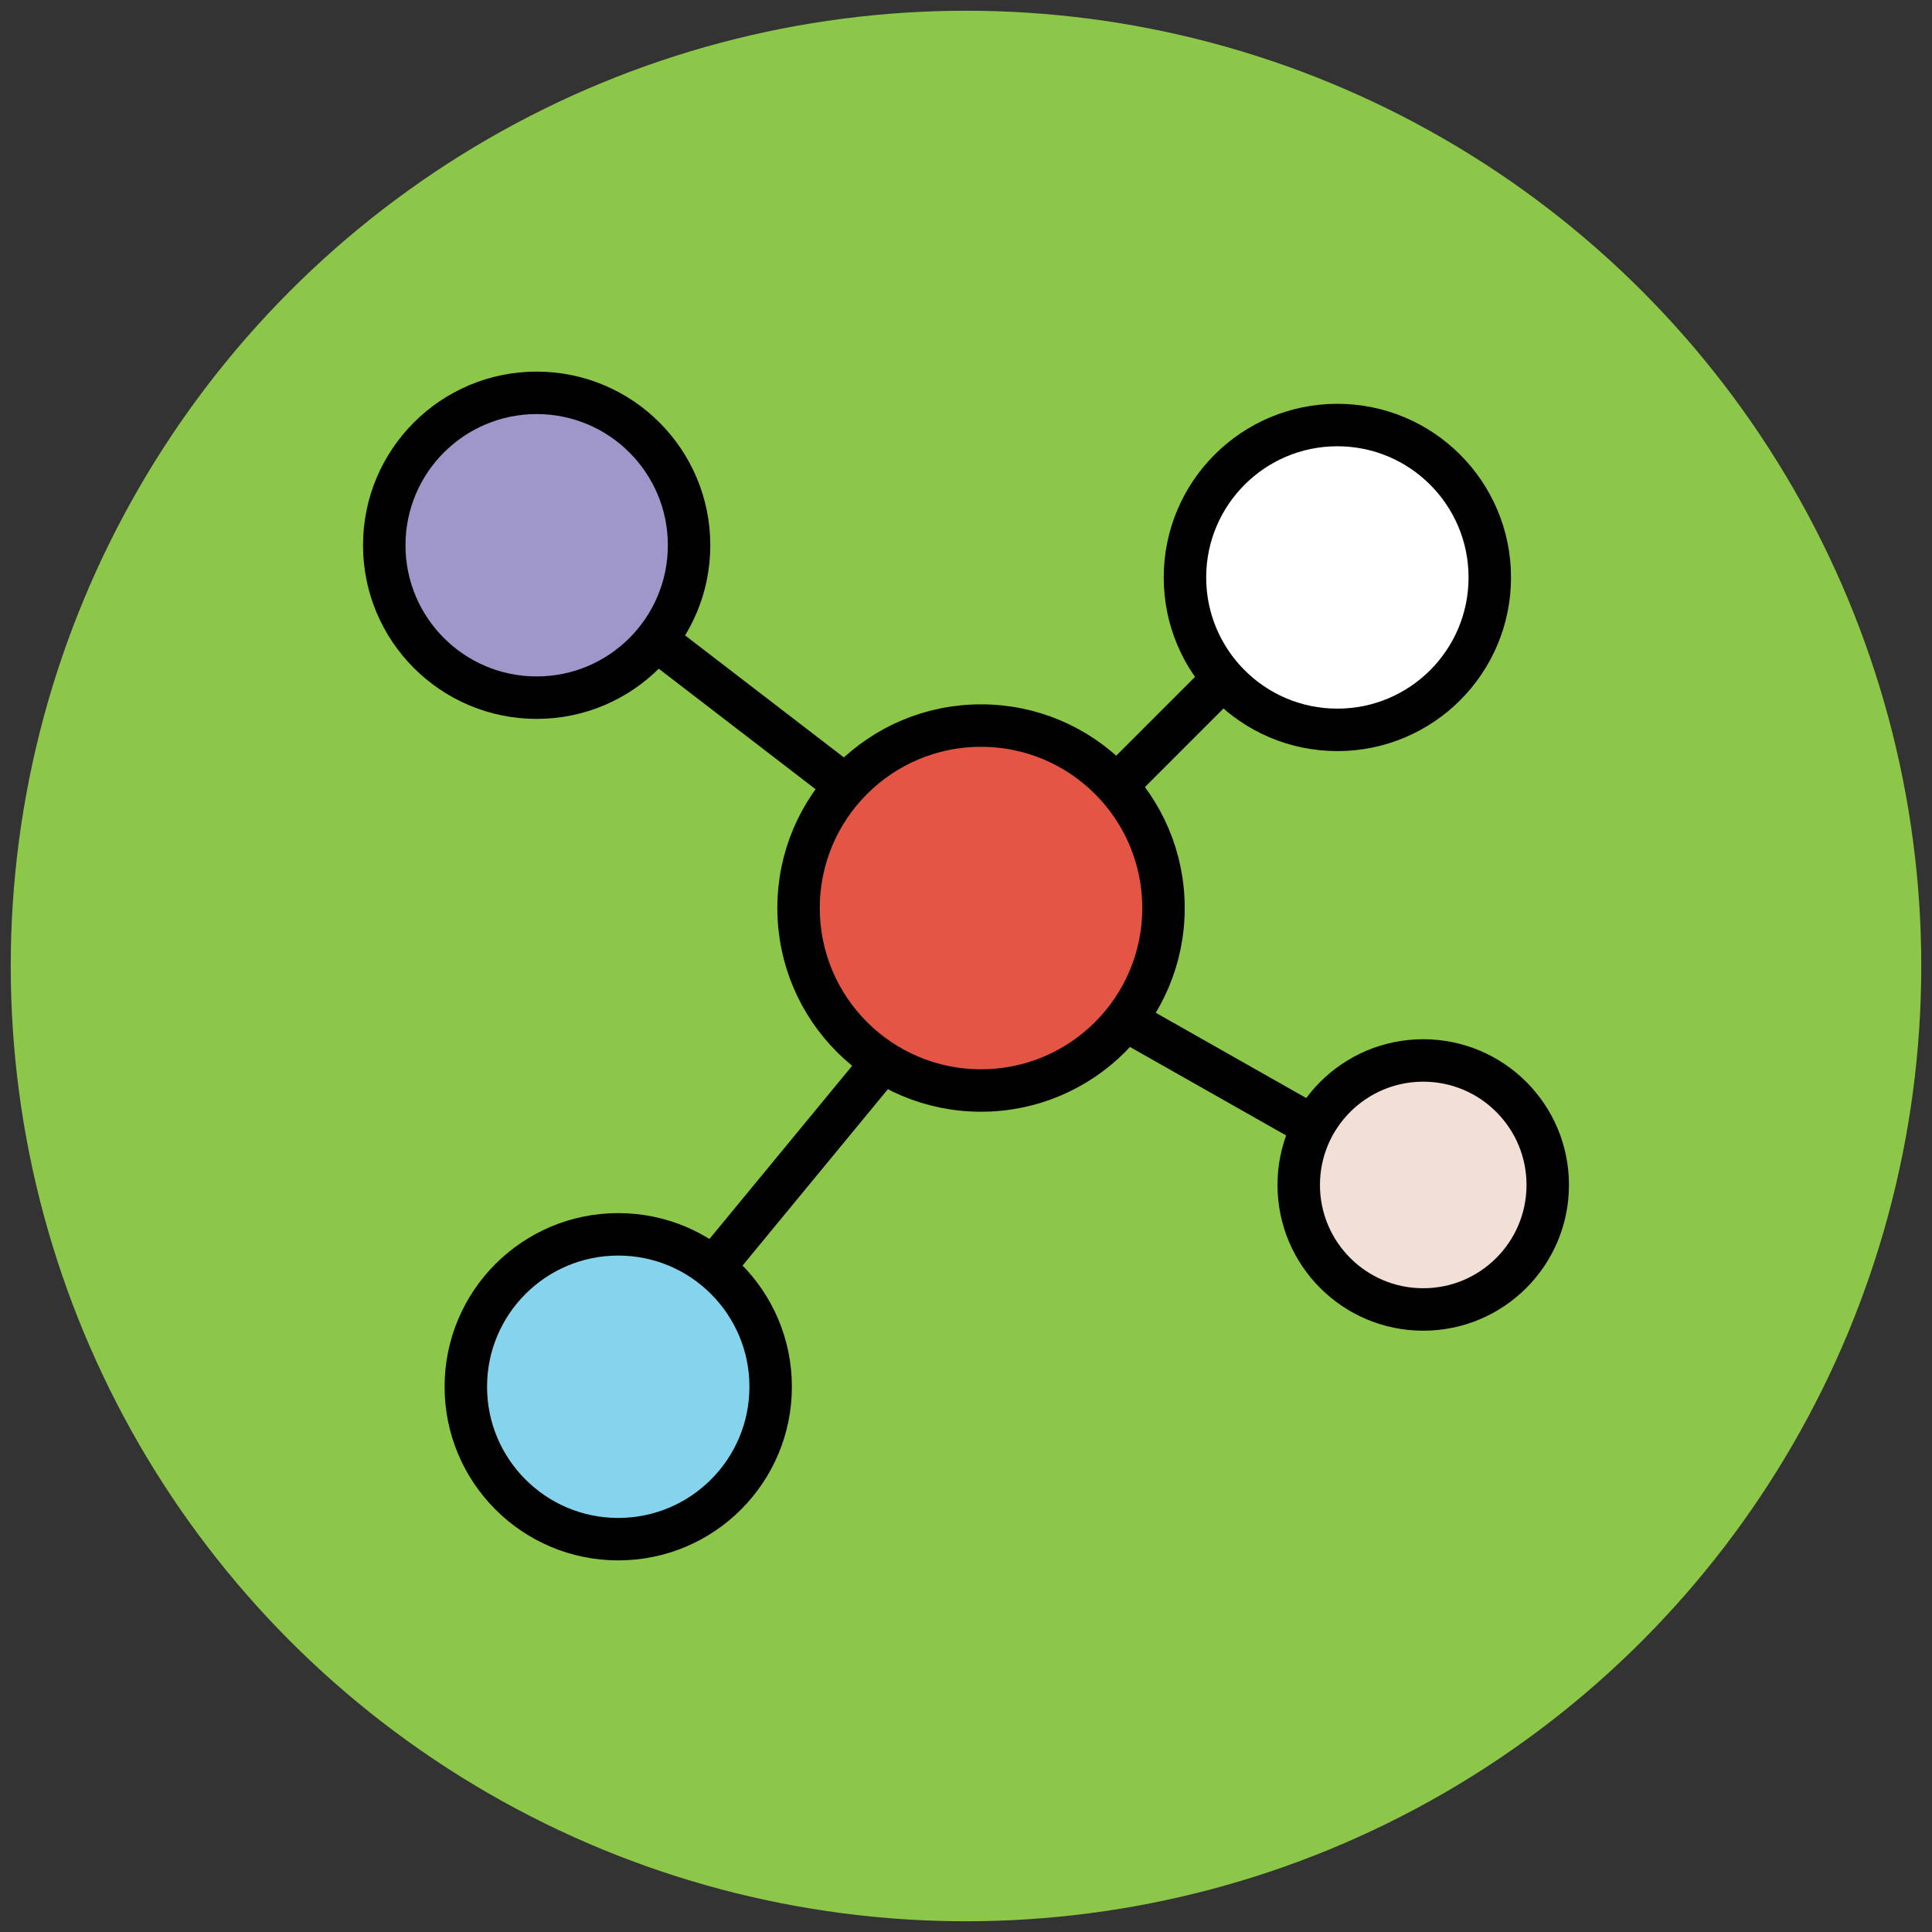 <?xml version="1.0" encoding="utf-8"?>
<!-- Generator: Adobe Illustrator 18.0.0, SVG Export Plug-In . SVG Version: 6.00 Build 0)  -->
<!DOCTYPE svg PUBLIC "-//W3C//DTD SVG 1.1//EN" "http://www.w3.org/Graphics/SVG/1.1/DTD/svg11.dtd">
<svg version="1.1" id="Layer_1" xmlns="http://www.w3.org/2000/svg" xmlns:xlink="http://www.w3.org/1999/xlink" x="0px" y="0px"
	 viewBox="0 0 90 90" enable-background="new 0 0 90 90" xml:space="preserve">
<rect x="0" y="0" width="90" height="90" fill="#333333" stroke="none"/>
<g>
	<circle fill="#8CC749" cx="45" cy="45" r="44.5"/>
	<g>
		<circle fill="#E45543" stroke="#010101" stroke-width="1.978" stroke-miterlimit="10" cx="45.7" cy="42.3" r="8.5"/>
		<line fill="#FFFFFF" stroke="#010101" stroke-width="1.978" stroke-miterlimit="10" x1="58.8" y1="29.8" x2="52" y2="36.6"/>
		<line fill="#FFFFFF" stroke="#010101" stroke-width="1.978" stroke-miterlimit="10" x1="28.6" y1="28.3" x2="39.4" y2="36.6"/>
		<line fill="#FFFFFF" stroke="#010101" stroke-width="1.978" stroke-miterlimit="10" x1="52.4" y1="47.5" x2="64.4" y2="54.3"/>
		<line fill="#FFFFFF" stroke="#010101" stroke-width="1.978" stroke-miterlimit="10" x1="41.1" y1="49.5" x2="30.8" y2="62"/>
		<circle fill="#85D3EC" stroke="#010101" stroke-width="1.978" stroke-miterlimit="10" cx="28.8" cy="64.6" r="7.1"/>
		<circle fill="#F2DFD5" stroke="#010101" stroke-width="1.978" stroke-miterlimit="10" cx="66.3" cy="55.2" r="5.8"/>
		<circle fill="#FFFFFF" stroke="#010101" stroke-width="1.978" stroke-miterlimit="10" cx="62.3" cy="26.9" r="7.1"/>
		<circle fill="#9F96C9" stroke="#010101" stroke-width="1.978" stroke-miterlimit="10" cx="25" cy="25.4" r="7.1"/>
	</g>
</g>
</svg>
